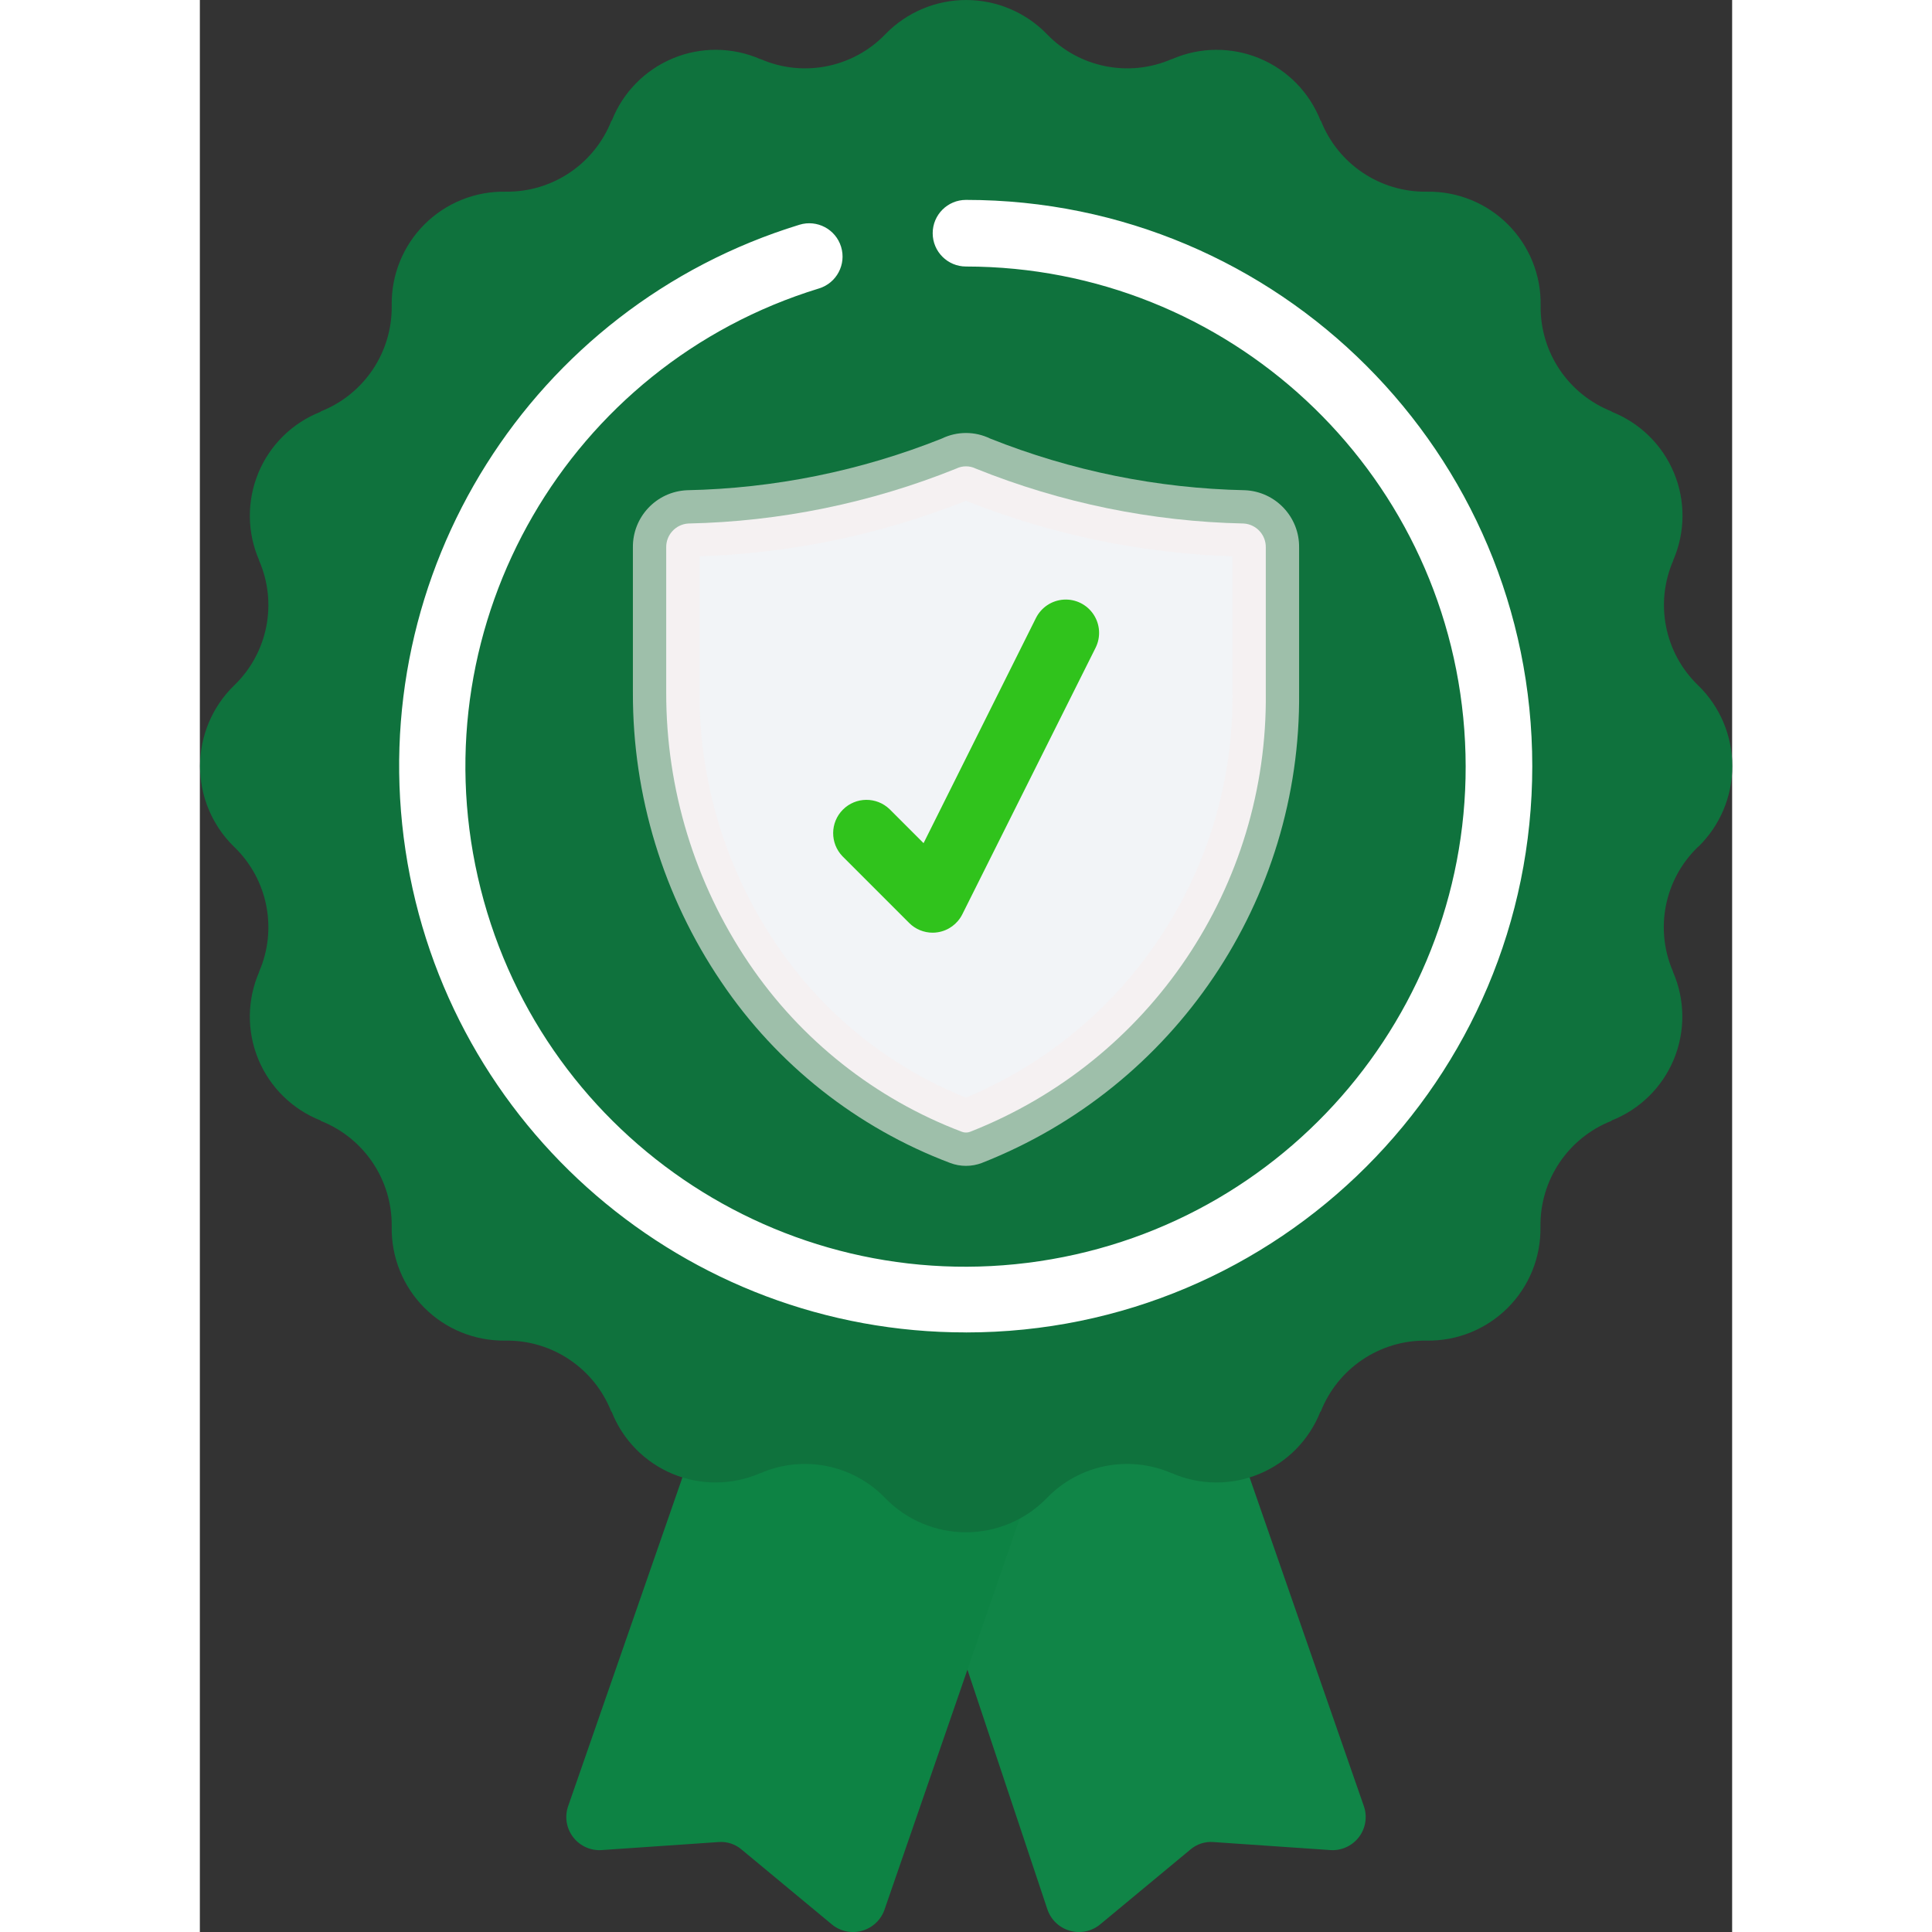 <svg xmlns="http://www.w3.org/2000/svg" xmlns:xlink="http://www.w3.org/1999/xlink" xmlns:svgjs="http://svgjs.dev/svgjs" height="300" viewBox="0 0 46 58" width="300"><rect x="0" y="0" width="46" height="58" fill="#333333" stroke="none"/><g width="100%" height="100%" transform="matrix(1,0,0,1,0,0)"><g id="019---Secure-Award" fill="none"><path id="Path" d="m30 40 4.95 14.24c.103.315.042.661-.163.922-.205.261-.526.403-.857.378l-3.5-.24c-.255-.021-.507.062-.7.23l-2.7 2.24c-.255.212-.598.284-.917.191-.318-.092-.571-.336-.673-.651l-4.44-13.31z" fill="#108547" fill-opacity="1" data-original-color="#0970deff" stroke="none" stroke-opacity="1"></path><path id="Path" d="m16 40-4.95 14.24c-.103.315-.042.661.163.922.205.261.526.403.857.378l3.5-.24c.255-.021.507.062.7.23l2.7 2.24c.255.212.598.284.917.191.318-.092.571-.336.673-.651l4.05-11.72z" fill="#0d8344" fill-opacity="1" data-original-color="#2885eeff" stroke="none" stroke-opacity="1"></path><path id="Path" d="m44.974 25.425c-1.008.971-1.306 2.465-.747 3.748v.01c.363.834.37 1.78.022 2.621-.349.84-1.024 1.503-1.871 1.835v.01c-1.301.512-2.15 1.774-2.132 3.172v.02c.013.909-.343 1.784-.987 2.425-.644.642-1.52.995-2.428.98h-.01c-1.398-.018-2.66.831-3.172 2.132h-.01c-.333.847-.995 1.522-1.835 1.871-.84.349-1.786.341-2.621-.022h-.01c-1.283-.559-2.777-.261-3.748.747l-.01.011c-.636.649-1.506 1.015-2.415 1.015s-1.779-.366-2.415-1.015l-.01-.011c-.971-1.008-2.465-1.306-3.748-.747h-.01c-.834.363-1.78.37-2.621.022-.84-.349-1.503-1.024-1.835-1.871h-.01c-.512-1.301-1.774-2.15-3.172-2.132h-.02c-.908.011-1.782-.345-2.422-.988-.641-.643-.993-1.519-.978-2.427v-.01c.018-1.398-.831-2.66-2.132-3.172v-.01c-.847-.333-1.522-.995-1.871-1.835s-.341-1.786.022-2.621v-.01c.559-1.283.261-2.777-.747-3.748l-.011-.01c-.649-.636-1.015-1.506-1.015-2.415s.366-1.779 1.015-2.415l.011-.01c1.008-.971 1.306-2.465.747-3.748v-.01c-.363-.834-.37-1.78-.022-2.621s1.024-1.503 1.871-1.835v-.01c1.301-.512 2.15-1.774 2.132-3.172v-.02c-.013-.909.343-1.784.986-2.426.644-.642 1.52-.995 2.429-.979h.01c1.398.018 2.66-.831 3.172-2.132h.01c.333-.847.995-1.522 1.835-1.871s1.786-.341 2.621.022h.01c1.283.559 2.777.261 3.748-.747l.01-.011c.636-.649 1.506-1.015 2.415-1.015s1.779.366 2.415 1.015l.01.011c.971 1.008 2.465 1.306 3.748.747h.01c.834-.363 1.78-.37 2.621-.022s1.503 1.024 1.835 1.871h.01c.512 1.301 1.774 2.15 3.172 2.132h.02c.909-.013 1.784.343 2.426.986.642.644.995 1.52.979 2.429v.01c-.018 1.398.831 2.66 2.132 3.172v.01c.847.333 1.522.995 1.871 1.835.349.84.341 1.786-.022 2.621v.01c-.559 1.283-.261 2.777.747 3.748l.011.01c.649.636 1.015 1.506 1.015 2.415s-.366 1.779-1.015 2.415z" fill="#0f723d" fill-opacity="1" data-original-color="#ffc306ff" stroke="none" stroke-opacity="1"></path><circle id="Oval" cx="23" cy="23" fill="#0f723d" r="16" fill-opacity="1" data-original-color="#f7ad00ff" stroke="none" stroke-opacity="1"></circle><path id="Path" d="m31.336 15.716c.38.024.673.343.664.724v4.349c.069 5.815-3.466 11.066-8.879 13.189-.078.029-.164.029-.242 0-2.605-.987-4.841-2.757-6.4-5.066-1.621-2.398-2.484-5.228-2.479-8.123v-4.349c-.009-.381.284-.7.664-.724 2.758-.058 5.483-.617 8.042-1.648.185-.091.403-.091.588 0 2.559 1.031 5.284 1.59 8.042 1.648z" fill="#f2f4f7" fill-opacity="1" data-original-color="#f2f4f7ff" stroke="none" stroke-opacity="1"></path><path id="Path" d="m22 28c-.265-0-.52-.105-.707-.293l-2-2c-.379-.392-.374-1.016.012-1.402s1.009-.391 1.402-.012l1.019 1.019 3.374-6.759c.16-.32.478-.53.835-.552.357-.022.698.149.895.447.197.298.22.679.06.999l-4 8c-.144.288-.417.489-.735.54-.051.008-.103.013-.155.013z" fill="#30c31c" fill-opacity="1" data-original-color="#798291ff" stroke="none" stroke-opacity="1"></path><path id="Path" d="m23 40c-8.419.008-15.575-6.147-16.827-14.472-1.252-8.325 3.778-16.313 11.827-18.781.528-.162 1.088.134 1.25.662s-.134 1.088-.662 1.25c-7.513 2.302-11.979 10.008-10.243 17.672 1.736 7.663 9.088 12.691 16.86 11.531 7.771-1.161 13.333-8.118 12.754-15.954s-7.102-13.901-14.959-13.907c-.552 0-1-.448-1-1s.448-1 1-1c9.389 0 17 7.611 17 17s-7.611 17-17 17z" fill="#ffffff" fill-opacity="1" data-original-color="#ffcd54ff" stroke="none" stroke-opacity="1"></path><path id="Shape" d="m23 35c-.162-0-.322-.029-.473-.086-2.8-1.056-5.203-2.956-6.875-5.438-1.737-2.563-2.661-5.591-2.652-8.687v-4.35c-.013-.919.707-1.682 1.625-1.722 2.622-.054 5.212-.579 7.648-1.551.459-.223.994-.223 1.453 0 2.436.972 5.028 1.497 7.65 1.551.918.041 1.637.804 1.624 1.722v4.35c.061 6.229-3.73 11.848-9.528 14.125-.151.057-.311.086-.472.086zm-8-18.3v4.088c-.009 2.695.794 5.331 2.306 7.562 1.393 2.07 3.377 3.674 5.694 4.602 4.895-2.047 8.059-6.858 8-12.163v-4.089c-2.743-.088-5.45-.652-8-1.667-2.55 1.015-5.257 1.579-8 1.667z" fill="#f6eeee" fill-opacity="0.616" data-original-color="#ced2dcff" stroke="none" stroke-opacity="1"></path></g></g></svg>